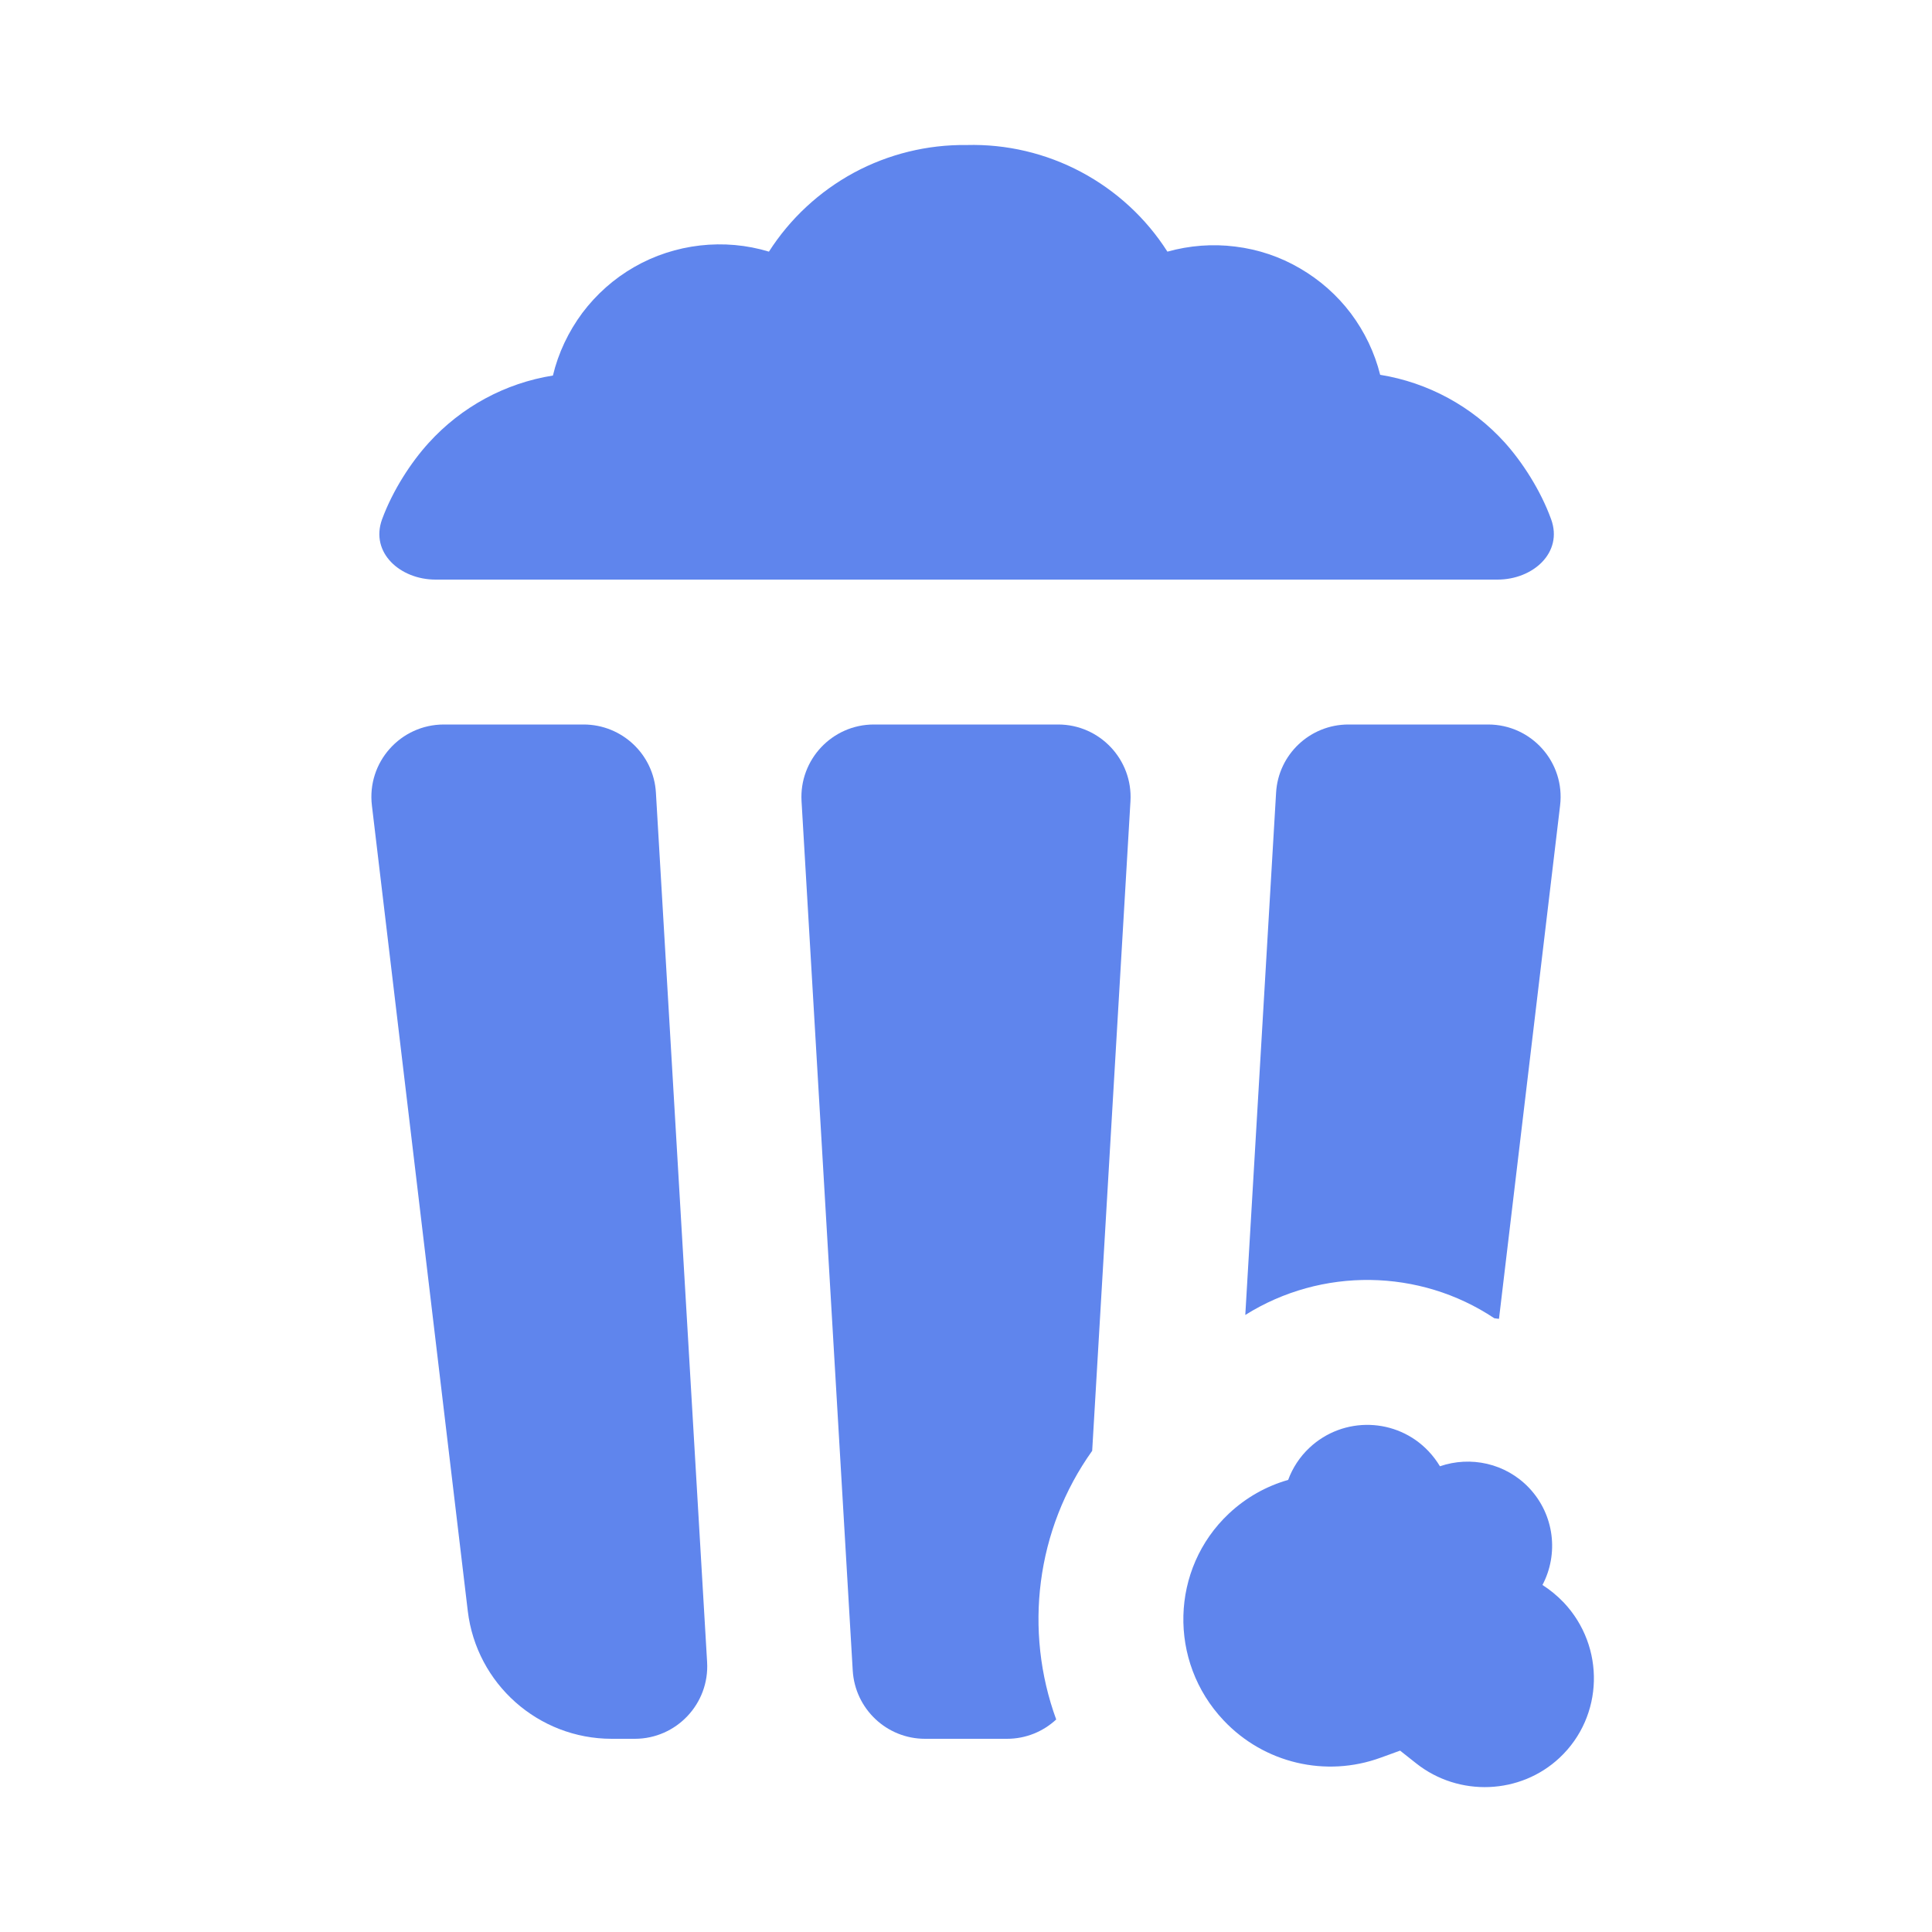 <svg width="16" height="16" viewBox="0 0 16 16" fill="none" xmlns="http://www.w3.org/2000/svg">
<path d="M12.846 4.301C12.946 4.577 12.695 4.8 12.402 4.8H3.607C3.314 4.8 3.064 4.577 3.164 4.301C3.253 4.059 3.406 3.826 3.55 3.668C3.82 3.37 4.183 3.173 4.579 3.11C4.624 2.922 4.708 2.746 4.823 2.591C4.939 2.437 5.085 2.307 5.253 2.211C5.42 2.115 5.606 2.055 5.797 2.033C5.989 2.011 6.184 2.028 6.368 2.084C6.543 1.81 6.786 1.585 7.072 1.43C7.358 1.276 7.679 1.197 8.005 1.201C8.335 1.192 8.661 1.269 8.953 1.424C9.244 1.579 9.491 1.806 9.668 2.084C9.851 2.033 10.042 2.018 10.23 2.042C10.419 2.065 10.601 2.126 10.765 2.222C10.929 2.317 11.073 2.444 11.187 2.595C11.301 2.747 11.384 2.92 11.43 3.104C11.827 3.168 12.191 3.366 12.461 3.664C12.605 3.824 12.758 4.058 12.846 4.301Z" fill="#5F85ED"/>
<path d="M4.833 6C5.151 6 5.414 6.248 5.432 6.565L5.856 13.765C5.876 14.109 5.602 14.4 5.257 14.4H5.066C4.458 14.4 3.946 13.945 3.874 13.342L3.08 6.671C3.037 6.314 3.316 6 3.676 6H4.833Z" fill="#5F85ED"/>
<path d="M7.661 14.4C7.343 14.4 7.081 14.152 7.062 13.835L6.638 6.635C6.618 6.291 6.892 6 7.237 6H8.763C9.108 6 9.382 6.291 9.362 6.635L9.045 12.015C8.578 12.669 8.479 13.506 8.747 14.24C8.639 14.34 8.496 14.4 8.339 14.4H7.661Z" fill="#5F85ED"/>
<path d="M12.414 10.922C12.401 10.921 12.388 10.919 12.375 10.917C11.757 10.505 10.945 10.493 10.313 10.89L10.568 6.565C10.586 6.248 10.849 6 11.167 6H12.324C12.684 6 12.963 6.314 12.92 6.671L12.414 10.922Z" fill="#5F85ED"/>
<path d="M11.595 14.498L11.435 14.556C10.979 14.723 10.468 14.602 10.134 14.248C9.672 13.76 9.692 12.991 10.177 12.535C10.321 12.4 10.489 12.307 10.668 12.256C10.704 12.158 10.763 12.066 10.844 11.99C11.125 11.726 11.567 11.739 11.831 12.019C11.868 12.058 11.899 12.1 11.925 12.143C12.178 12.056 12.469 12.117 12.664 12.323C12.874 12.546 12.909 12.87 12.774 13.126C12.838 13.167 12.896 13.215 12.95 13.271C13.296 13.638 13.281 14.214 12.917 14.556C12.592 14.862 12.082 14.883 11.729 14.604L11.595 14.498Z" fill="#5F85ED"/>
</svg>
